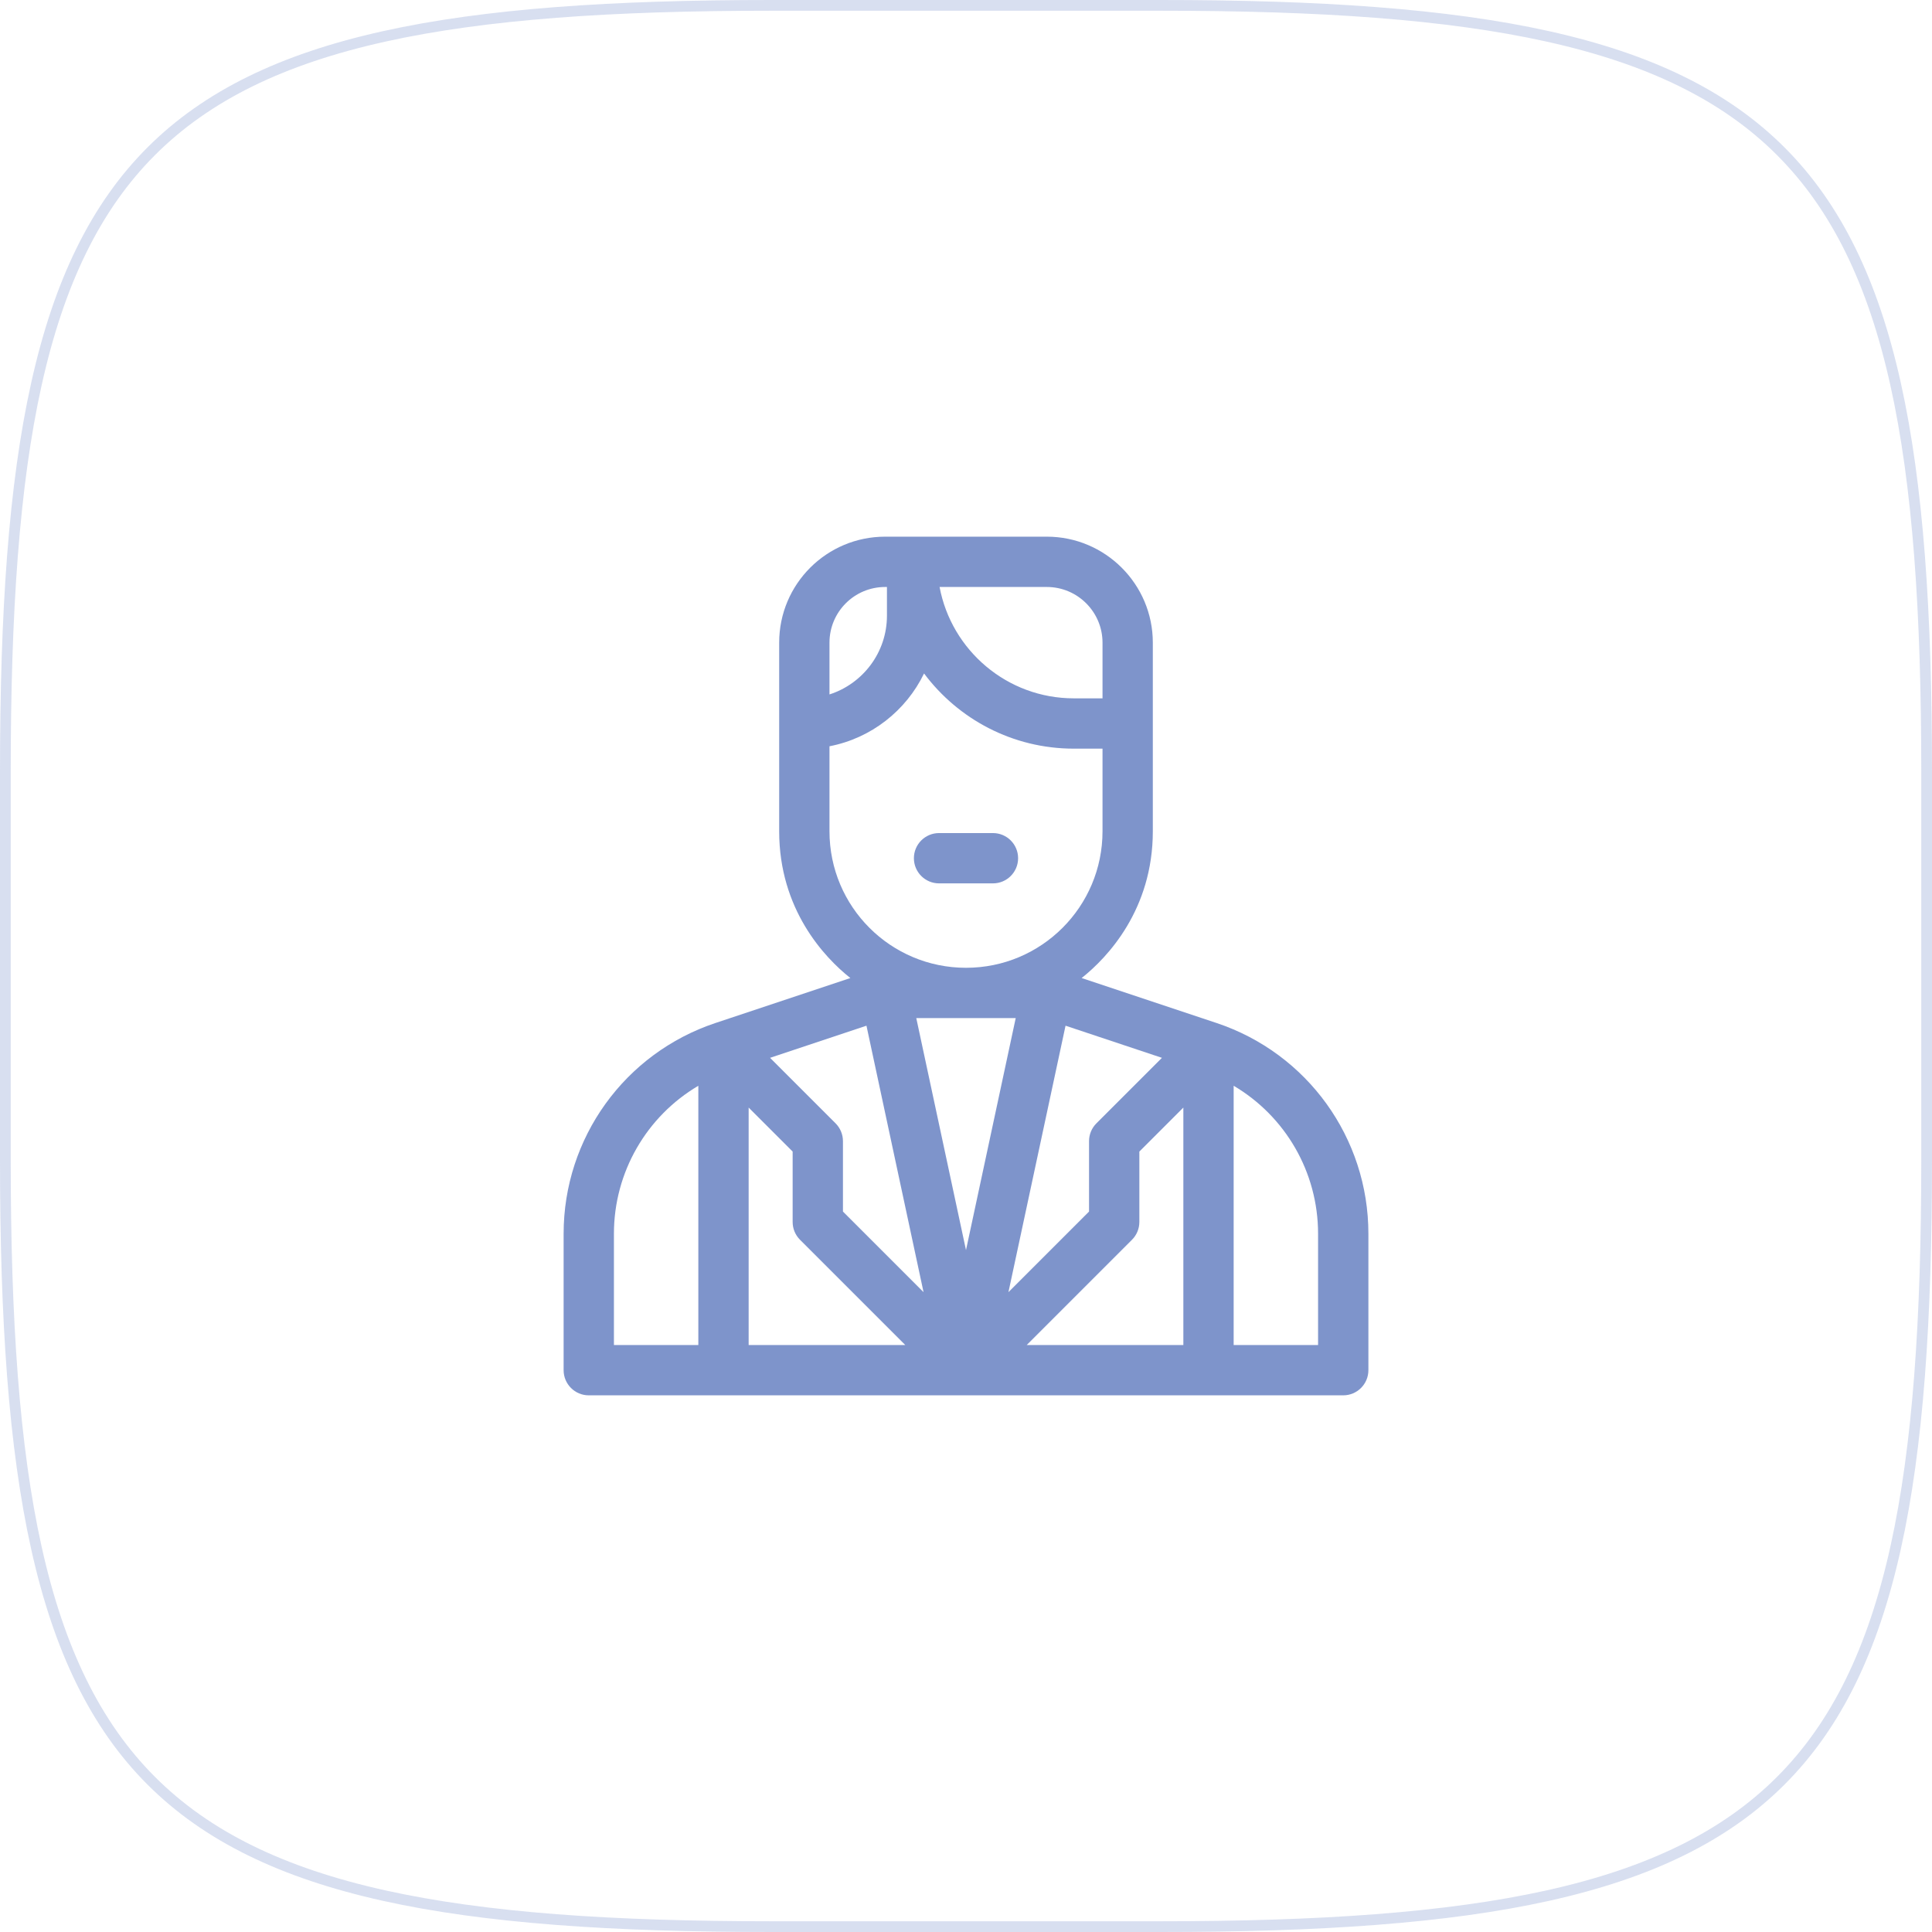 <svg width="180" height="180" viewBox="0 0 180 180" fill="none" xmlns="http://www.w3.org/2000/svg">
<path d="M0.5 71.856C0.5 57.074 1.293 45.23 3.394 35.773C5.495 26.322 8.896 19.287 14.091 14.091C19.287 8.896 26.322 5.495 35.773 3.394C45.23 1.293 57.074 0.5 71.856 0.5H108.144C122.926 0.5 134.77 1.293 144.227 3.394C153.678 5.495 160.713 8.896 165.908 14.091C171.104 19.287 174.505 26.322 176.606 35.773C178.707 45.23 179.5 57.074 179.5 71.856V108.144C179.5 122.926 178.707 134.77 176.606 144.227C174.505 153.678 171.104 160.713 165.908 165.908C160.713 171.104 153.678 174.505 144.227 176.606C134.77 178.707 122.926 179.5 108.144 179.5H71.856C57.074 179.5 45.23 178.707 35.773 176.606C26.322 174.505 19.287 171.104 14.091 165.908C8.896 160.713 5.495 153.678 3.394 144.227C1.293 134.77 0.5 122.926 0.5 108.144V71.856Z" stroke="#7E94CB" stroke-opacity="0.3"/>
<path d="M113.336 95.308C113.334 95.307 100.774 91.121 100.774 91.121C103.213 89.19 107.406 84.711 107.406 77.448V59.875C107.406 54.43 102.976 50 97.531 50H82.469C77.016 50 72.594 54.412 72.594 59.875V77.448C72.594 84.711 76.786 89.19 79.226 91.121C79.226 91.121 66.665 95.308 66.664 95.308C58.198 98.13 52.511 106.022 52.511 114.946V127.656C52.511 128.951 53.56 130 54.854 130H125.146C126.44 130 127.49 128.951 127.49 127.656V114.946C127.49 106.022 121.802 98.13 113.336 95.308ZM65.062 125.312H57.198V114.946C57.198 109.193 60.254 103.995 65.062 101.158V125.312ZM97.531 54.688C100.392 54.688 102.719 57.015 102.719 59.875V65.062H100.039C93.828 65.062 88.642 60.586 87.539 54.688H97.531ZM77.281 59.875C77.281 57.011 79.6 54.688 82.469 54.688H82.635V57.364C82.635 60.792 80.383 63.704 77.281 64.698V59.875ZM77.281 77.448V69.528C81.168 68.78 84.414 66.21 86.092 62.745C89.268 66.995 94.338 69.75 100.039 69.75H102.719V77.448C102.719 84.471 97.036 90.167 90 90.167C82.976 90.167 77.281 84.484 77.281 77.448V77.448ZM69.75 125.312V103.19L73.849 107.288V113.849C73.849 114.47 74.096 115.067 74.535 115.506L84.342 125.312H69.75V125.312ZM78.536 112.878V106.318C78.536 105.696 78.289 105.1 77.85 104.66L71.745 98.556L80.726 95.562L86.045 120.387L78.536 112.878ZM90 116.47L85.368 94.854H94.632L90 116.47ZM99.274 95.562L108.255 98.556L102.15 104.66C101.71 105.1 101.463 105.696 101.463 106.318V112.878L93.954 120.387L99.274 95.562ZM110.25 125.312H95.658L105.464 115.506C105.904 115.067 106.151 114.471 106.151 113.849V107.289L110.25 103.19V125.312ZM122.802 125.312H114.937V101.158C119.746 103.995 122.802 109.193 122.802 114.946V125.312Z" fill="#7E94CB"/>
<path d="M87.49 82.302H92.51C93.805 82.302 94.854 81.253 94.854 79.958C94.854 78.664 93.805 77.615 92.51 77.615H87.49C86.195 77.615 85.146 78.664 85.146 79.958C85.146 81.253 86.195 82.302 87.49 82.302V82.302Z" fill="#7E94CB"/>
</svg>
